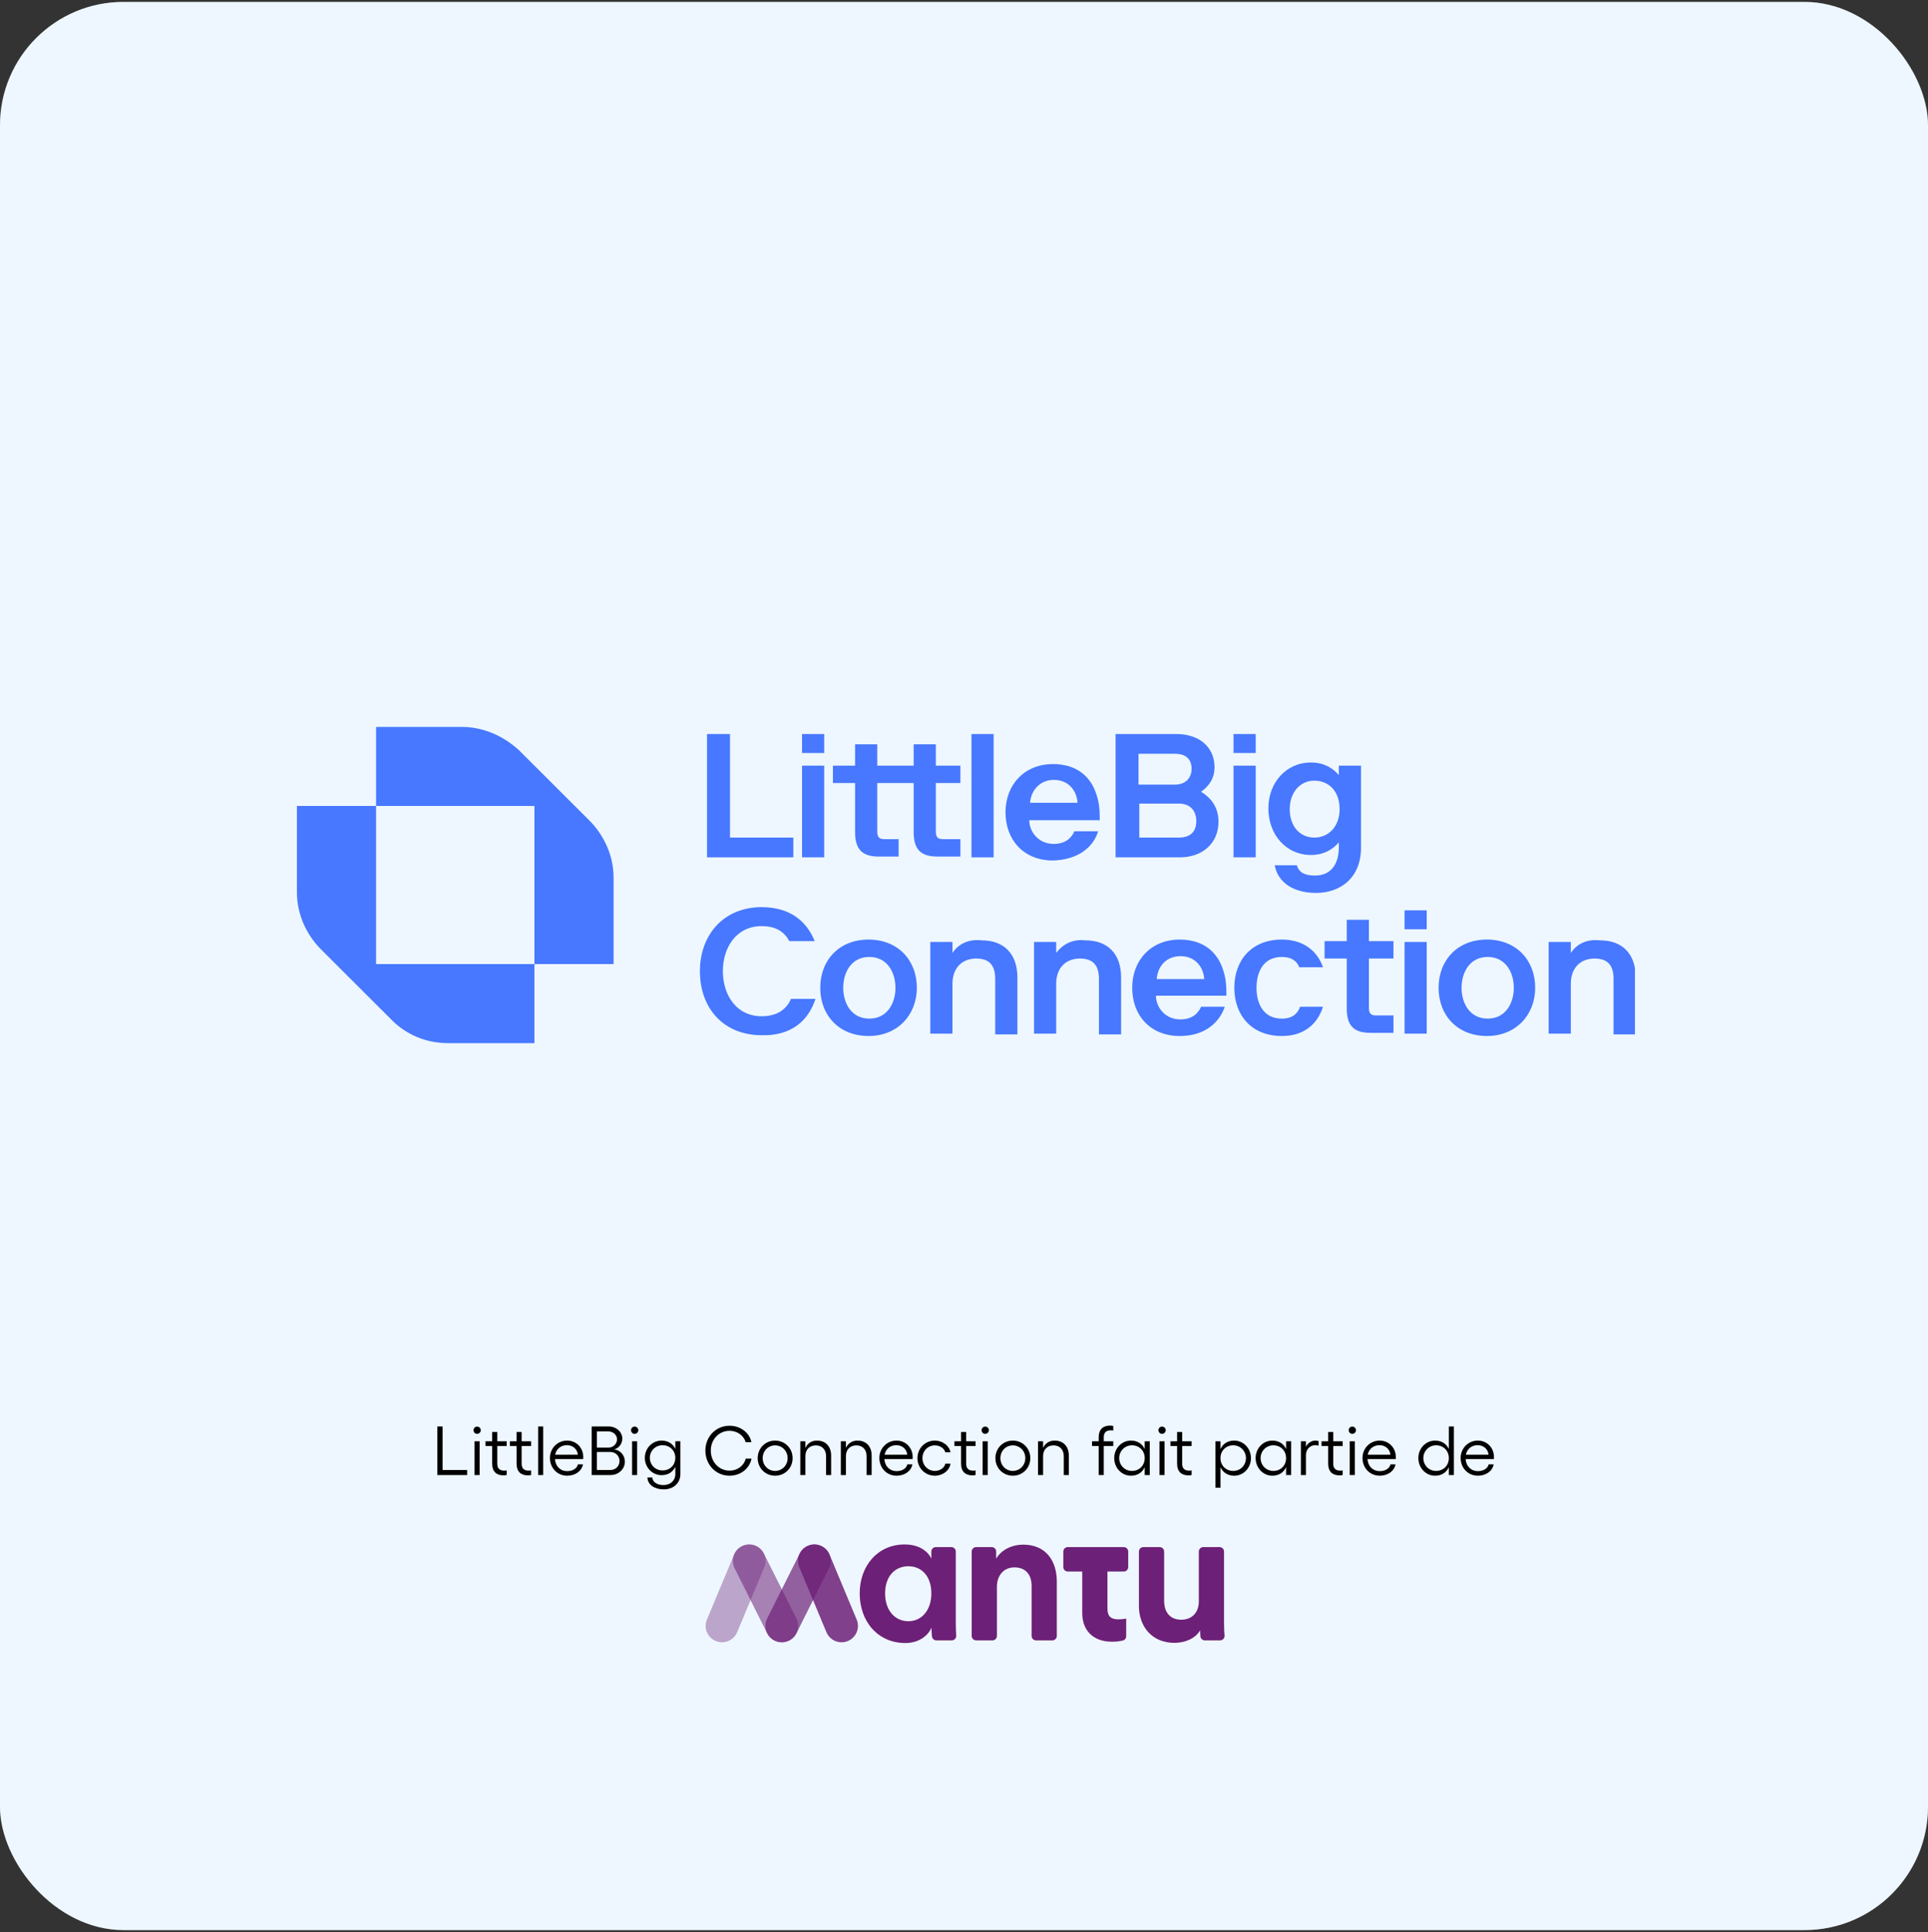 <svg width="500" height="501" viewBox="0 0 500 501" fill="none" xmlns="http://www.w3.org/2000/svg">
<rect x="0" y="0" width="500" height="501" fill="#333333" stroke="none"/>
<rect y="0.5" width="500" height="500" rx="32" fill="white"/>
<rect y="0.5" width="500" height="500" rx="32" fill="#C4E3FF" fill-opacity="0.3"/>
<path d="M241.582 422.082C240.55 424.393 238.043 426.064 234.798 426.064C227.67 426.064 222.951 420.509 222.951 413.185C222.951 406.106 227.572 400.502 234.602 400.502C238.928 400.502 240.943 402.812 241.533 404.189V402.341C241.533 402.036 241.654 401.743 241.87 401.527C242.086 401.312 242.378 401.19 242.684 401.19H246.723C247.029 401.19 247.321 401.312 247.537 401.527C247.753 401.743 247.874 402.036 247.874 402.341V421.001C247.874 422.26 247.924 423.352 247.976 424.152C247.986 424.309 247.964 424.467 247.911 424.615C247.858 424.763 247.775 424.898 247.667 425.013C247.559 425.128 247.429 425.219 247.285 425.282C247.14 425.344 246.985 425.376 246.827 425.376H242.834C242.548 425.376 242.273 425.269 242.062 425.078C241.85 424.886 241.718 424.622 241.69 424.338C241.63 423.756 241.582 423.051 241.582 422.377V422.082ZM235.585 420.411C238.977 420.411 241.533 417.609 241.533 413.185C241.533 408.76 239.026 406.155 235.585 406.155C232.095 406.155 229.538 408.76 229.538 413.185C229.538 417.56 232.045 420.411 235.585 420.411Z" fill="#6D2077"/>
<path d="M257.385 425.375H253.149C252.844 425.375 252.551 425.254 252.335 425.038C252.119 424.823 251.998 424.53 251.998 424.225V402.341C251.998 402.036 252.119 401.743 252.335 401.527C252.551 401.311 252.844 401.19 253.149 401.19H257.189C257.494 401.19 257.787 401.311 258.002 401.527C258.218 401.743 258.339 402.036 258.339 402.341V404.189C259.814 401.682 262.714 400.551 265.32 400.551C271.317 400.551 274.07 404.828 274.07 410.137V424.225C274.07 424.53 273.949 424.823 273.733 425.038C273.517 425.254 273.224 425.376 272.919 425.376H268.683C268.378 425.376 268.085 425.254 267.869 425.038C267.653 424.823 267.532 424.53 267.532 424.225V411.267C267.532 408.563 266.205 406.45 263.059 406.45C260.207 406.45 258.536 408.662 258.536 411.464V424.225C258.536 424.53 258.415 424.823 258.199 425.038C257.983 425.254 257.69 425.375 257.385 425.375Z" fill="#6D2077"/>
<path d="M311.242 422.771C309.915 425.032 307.113 426.015 304.557 426.015C298.707 426.015 295.364 421.738 295.364 416.478V402.341C295.364 402.036 295.486 401.743 295.701 401.528C295.917 401.312 296.21 401.19 296.515 401.19H300.751C301.057 401.19 301.349 401.312 301.565 401.528C301.781 401.743 301.902 402.036 301.902 402.341V415.151C301.902 417.855 303.279 420.018 306.326 420.018C309.227 420.018 310.898 418.051 310.898 415.249V402.341C310.898 402.036 311.019 401.743 311.235 401.528C311.451 401.312 311.744 401.19 312.049 401.19H316.285C316.591 401.19 316.883 401.312 317.099 401.528C317.315 401.743 317.436 402.036 317.436 402.341V421.001C317.436 422.178 317.495 423.278 317.563 424.139C317.575 424.297 317.554 424.456 317.502 424.605C317.45 424.755 317.367 424.892 317.26 425.008C317.152 425.125 317.021 425.217 316.876 425.281C316.731 425.344 316.574 425.376 316.415 425.376H312.456C312.168 425.377 311.89 425.269 311.677 425.074C311.465 424.879 311.333 424.611 311.309 424.324C311.269 423.841 311.242 423.286 311.242 422.771Z" fill="#6D2077"/>
<path opacity="0.85" d="M218.249 425.876C217.41 425.876 216.59 425.628 215.892 425.163C215.194 424.698 214.649 424.037 214.325 423.263L207.276 406.392C207.06 405.877 206.948 405.325 206.946 404.766C206.944 404.208 207.052 403.654 207.264 403.138C207.476 402.621 207.788 402.151 208.181 401.755C208.575 401.359 209.043 401.044 209.558 400.829C210.073 400.613 210.626 400.502 211.185 400.5C211.743 400.498 212.296 400.607 212.813 400.819C213.329 401.031 213.799 401.343 214.195 401.737C214.591 402.131 214.905 402.599 215.12 403.115L222.169 419.986C222.439 420.632 222.545 421.334 222.477 422.031C222.41 422.727 222.172 423.397 221.785 423.979C221.397 424.562 220.871 425.04 220.254 425.371C219.638 425.702 218.949 425.875 218.249 425.876Z" fill="#6D2077"/>
<path opacity="0.7" d="M202.746 425.876C202.021 425.875 201.309 425.689 200.677 425.336C200.044 424.982 199.513 424.473 199.132 423.857C198.752 423.24 198.535 422.537 198.503 421.813C198.471 421.089 198.624 420.369 198.948 419.721L207.398 402.85C207.904 401.844 208.788 401.079 209.858 400.723C210.927 400.368 212.093 400.452 213.101 400.957C214.108 401.461 214.874 402.345 215.23 403.414C215.586 404.483 215.503 405.649 214.999 406.657L206.55 423.528C206.196 424.234 205.653 424.828 204.981 425.243C204.309 425.657 203.535 425.877 202.746 425.876Z" fill="#6D2077"/>
<path opacity="0.55" d="M202.752 425.876C201.963 425.877 201.189 425.658 200.517 425.243C199.845 424.828 199.302 424.235 198.948 423.529L190.498 406.658C189.994 405.65 189.91 404.483 190.266 403.413C190.622 402.344 191.388 401.46 192.396 400.955C193.404 400.45 194.57 400.366 195.64 400.722C196.71 401.077 197.594 401.843 198.099 402.85L206.549 419.721C206.874 420.369 207.027 421.089 206.995 421.813C206.963 422.537 206.746 423.24 206.366 423.857C205.985 424.473 205.454 424.983 204.821 425.336C204.189 425.69 203.477 425.876 202.752 425.876Z" fill="#6D2077"/>
<path opacity="0.38" d="M187.248 425.876C186.548 425.875 185.859 425.702 185.243 425.371C184.626 425.04 184.1 424.562 183.712 423.979C183.325 423.397 183.087 422.727 183.02 422.031C182.952 421.334 183.058 420.632 183.328 419.986L190.377 403.115C190.592 402.599 190.906 402.131 191.302 401.737C191.698 401.343 192.168 401.031 192.684 400.819C193.201 400.607 193.754 400.498 194.312 400.5C194.871 400.502 195.423 400.613 195.939 400.829C196.454 401.044 196.922 401.359 197.315 401.755C197.709 402.151 198.021 402.621 198.233 403.138C198.445 403.654 198.553 404.208 198.551 404.766C198.549 405.325 198.436 405.877 198.221 406.392L191.172 423.263C190.848 424.037 190.303 424.698 189.605 425.163C188.907 425.628 188.087 425.876 187.248 425.876Z" fill="#6D2077"/>
<path d="M292.588 402.341V406.375C292.588 406.68 292.467 406.973 292.251 407.189C292.035 407.405 291.742 407.526 291.437 407.526H287.198V417.118C287.198 419.231 288.181 419.92 290.049 419.92C290.726 419.926 291.402 419.86 292.065 419.723V424.307C292.065 424.561 291.979 424.807 291.823 425.008C291.666 425.208 291.447 425.35 291.2 425.411C290.276 425.629 289.328 425.733 288.378 425.72C288.334 425.72 288.243 425.72 288.2 425.719C283.557 425.668 280.662 422.875 280.662 418.248V407.526H276.909C276.603 407.526 276.311 407.405 276.095 407.189C275.879 406.973 275.758 406.68 275.758 406.375V402.341C275.758 402.036 275.879 401.743 276.095 401.528C276.311 401.312 276.603 401.19 276.909 401.19H291.437C291.742 401.19 292.035 401.312 292.251 401.528C292.467 401.743 292.588 402.036 292.588 402.341Z" fill="#6D2077"/>
<path d="M113.422 369.9H114.772V381.204H121.144V382.5H113.422V369.9ZM123.735 369.936C124.239 369.936 124.689 370.368 124.689 370.872C124.689 371.394 124.239 371.826 123.735 371.826C123.213 371.826 122.799 371.394 122.799 370.872C122.799 370.368 123.213 369.936 123.735 369.936ZM123.069 373.752H124.383V382.5H123.069V373.752ZM131.401 374.976H128.953V379.548C128.953 380.88 129.673 381.366 130.789 381.366C130.987 381.366 131.221 381.348 131.401 381.294V382.5C131.167 382.554 130.825 382.59 130.555 382.59C128.773 382.59 127.639 381.618 127.639 379.566V374.976H125.911V373.752H127.639V371.34H128.953V373.752H131.401V374.976ZM137.729 374.976H135.281V379.548C135.281 380.88 136.001 381.366 137.117 381.366C137.315 381.366 137.549 381.348 137.729 381.294V382.5C137.495 382.554 137.153 382.59 136.883 382.59C135.101 382.59 133.967 381.618 133.967 379.566V374.976H132.239V373.752H133.967V371.34H135.281V373.752H137.729V374.976ZM140.871 369.9V382.5H139.557V369.9H140.871ZM151.261 377.856C151.261 377.982 151.261 378.252 151.243 378.36H143.917C144.043 380.214 145.285 381.492 147.121 381.492C148.507 381.492 149.641 380.808 149.875 379.728H151.189C150.847 381.51 149.173 382.68 147.085 382.68C144.547 382.68 142.621 380.7 142.621 378.072C142.621 375.552 144.583 373.572 147.067 373.572C149.425 373.572 151.261 375.372 151.261 377.856ZM143.971 377.244H149.857C149.731 375.804 148.579 374.76 147.013 374.76C145.465 374.76 144.277 375.732 143.971 377.244ZM153.447 382.5V369.9H157.821C159.801 369.9 161.385 371.322 161.385 373.05C161.385 374.4 160.467 375.606 159.243 375.84C160.827 376.002 162.051 377.37 162.051 379.026C162.051 380.97 160.413 382.5 158.361 382.5H153.447ZM154.797 375.39H157.785C159.027 375.39 160.017 374.436 160.017 373.23C160.017 372.096 159.009 371.196 157.785 371.196H154.797V375.39ZM154.797 381.204H158.289C159.657 381.204 160.665 380.178 160.665 378.864C160.665 377.55 159.621 376.524 158.307 376.524H154.797V381.204ZM164.586 369.936C165.09 369.936 165.54 370.368 165.54 370.872C165.54 371.394 165.09 371.826 164.586 371.826C164.064 371.826 163.65 371.394 163.65 370.872C163.65 370.368 164.064 369.936 164.586 369.936ZM163.92 373.752H165.234V382.5H163.92V373.752ZM175.132 373.734H176.446V382.23C176.446 384.66 174.61 386.226 172.09 386.226C170.146 386.226 167.968 385.272 167.896 383.13H169.174C169.21 384.354 170.488 385.11 172.054 385.11C173.818 385.11 175.132 383.976 175.132 382.284V380.358C174.502 381.726 173.242 382.536 171.568 382.536C169.156 382.536 167.23 380.538 167.23 378.036C167.23 375.552 169.156 373.572 171.568 373.572C173.242 373.572 174.502 374.382 175.132 375.732V373.734ZM171.82 381.312C173.728 381.312 175.132 379.944 175.132 378.036C175.132 376.164 173.728 374.778 171.82 374.778C169.966 374.778 168.526 376.218 168.526 378.036C168.526 379.872 169.966 381.312 171.82 381.312ZM189.195 382.68C185.667 382.68 182.931 379.836 182.931 376.164C182.931 372.528 185.667 369.72 189.195 369.72C191.967 369.72 194.379 371.484 194.865 373.986H193.371C192.885 372.24 191.175 371.034 189.195 371.034C186.459 371.034 184.335 373.266 184.335 376.164C184.335 379.098 186.459 381.366 189.195 381.366C191.229 381.366 192.939 380.106 193.389 378.252H194.901C194.361 380.88 192.021 382.68 189.195 382.68ZM201.016 373.572C203.554 373.572 205.552 375.552 205.552 378.126C205.552 380.7 203.554 382.68 201.016 382.68C198.478 382.68 196.498 380.7 196.498 378.126C196.498 375.552 198.478 373.572 201.016 373.572ZM201.016 374.814C199.198 374.814 197.794 376.254 197.794 378.126C197.794 379.98 199.198 381.438 201.016 381.438C202.834 381.438 204.256 379.98 204.256 378.126C204.256 376.254 202.834 374.814 201.016 374.814ZM211.851 373.572C214.119 373.572 215.541 375.066 215.541 377.46V382.5H214.227V377.586C214.227 375.912 213.183 374.814 211.581 374.814C209.943 374.814 208.863 375.912 208.863 377.586V382.5H207.549V373.752H208.863V375.462C209.421 374.274 210.483 373.572 211.851 373.572ZM222.363 373.572C224.631 373.572 226.053 375.066 226.053 377.46V382.5H224.739V377.586C224.739 375.912 223.695 374.814 222.093 374.814C220.455 374.814 219.375 375.912 219.375 377.586V382.5H218.061V373.752H219.375V375.462C219.933 374.274 220.995 373.572 222.363 373.572ZM236.691 377.856C236.691 377.982 236.691 378.252 236.673 378.36H229.347C229.473 380.214 230.715 381.492 232.551 381.492C233.937 381.492 235.071 380.808 235.305 379.728H236.619C236.277 381.51 234.603 382.68 232.515 382.68C229.977 382.68 228.051 380.7 228.051 378.072C228.051 375.552 230.013 373.572 232.497 373.572C234.855 373.572 236.691 375.372 236.691 377.856ZM229.401 377.244H235.287C235.161 375.804 234.009 374.76 232.443 374.76C230.895 374.76 229.707 375.732 229.401 377.244ZM242.447 382.68C239.909 382.68 237.929 380.7 237.929 378.126C237.929 375.552 239.909 373.572 242.447 373.572C244.427 373.572 246.173 374.868 246.497 376.614H245.165C244.877 375.57 243.743 374.814 242.447 374.814C240.629 374.814 239.225 376.254 239.225 378.126C239.225 379.98 240.629 381.438 242.447 381.438C243.725 381.438 244.913 380.682 245.165 379.548H246.497C246.227 381.402 244.445 382.68 242.447 382.68ZM253.006 374.976H250.558V379.548C250.558 380.88 251.278 381.366 252.394 381.366C252.592 381.366 252.826 381.348 253.006 381.294V382.5C252.772 382.554 252.43 382.59 252.16 382.59C250.378 382.59 249.244 381.618 249.244 379.566V374.976H247.516V373.752H249.244V371.34H250.558V373.752H253.006V374.976ZM255.5 369.936C256.004 369.936 256.454 370.368 256.454 370.872C256.454 371.394 256.004 371.826 255.5 371.826C254.978 371.826 254.564 371.394 254.564 370.872C254.564 370.368 254.978 369.936 255.5 369.936ZM254.834 373.752H256.148V382.5H254.834V373.752ZM262.662 373.572C265.2 373.572 267.198 375.552 267.198 378.126C267.198 380.7 265.2 382.68 262.662 382.68C260.124 382.68 258.144 380.7 258.144 378.126C258.144 375.552 260.124 373.572 262.662 373.572ZM262.662 374.814C260.844 374.814 259.44 376.254 259.44 378.126C259.44 379.98 260.844 381.438 262.662 381.438C264.48 381.438 265.902 379.98 265.902 378.126C265.902 376.254 264.48 374.814 262.662 374.814ZM273.498 373.572C275.766 373.572 277.188 375.066 277.188 377.46V382.5H275.874V377.586C275.874 375.912 274.83 374.814 273.228 374.814C271.59 374.814 270.51 375.912 270.51 377.586V382.5H269.196V373.752H270.51V375.462C271.068 374.274 272.13 373.572 273.498 373.572ZM288.081 370.908C286.983 370.908 286.245 371.376 286.245 372.708V373.752H288.711V374.976H286.245V382.5H284.931V374.976H283.203V373.752H284.931V372.69C284.931 370.656 286.083 369.684 287.847 369.684C288.117 369.684 288.459 369.72 288.711 369.774V370.98C288.513 370.926 288.297 370.908 288.081 370.908ZM296.861 373.752H298.175V382.5H296.861V380.466C296.231 381.852 294.971 382.68 293.297 382.68C290.885 382.68 288.959 380.646 288.959 378.108C288.959 375.57 290.885 373.572 293.297 373.572C294.971 373.572 296.231 374.382 296.861 375.768V373.752ZM293.549 381.438C295.457 381.438 296.861 380.034 296.861 378.108C296.861 376.2 295.457 374.796 293.549 374.796C291.695 374.796 290.255 376.272 290.255 378.108C290.255 379.98 291.695 381.438 293.549 381.438ZM301.362 369.936C301.866 369.936 302.316 370.368 302.316 370.872C302.316 371.394 301.866 371.826 301.362 371.826C300.84 371.826 300.426 371.394 300.426 370.872C300.426 370.368 300.84 369.936 301.362 369.936ZM300.696 373.752H302.01V382.5H300.696V373.752ZM309.028 374.976H306.58V379.548C306.58 380.88 307.3 381.366 308.416 381.366C308.614 381.366 308.848 381.348 309.028 381.294V382.5C308.794 382.554 308.452 382.59 308.182 382.59C306.4 382.59 305.266 381.618 305.266 379.566V374.976H303.538V373.752H305.266V371.34H306.58V373.752H309.028V374.976ZM320.076 373.572C322.488 373.572 324.414 375.588 324.414 378.126C324.414 380.664 322.488 382.68 320.076 382.68C318.402 382.68 317.142 381.852 316.512 380.466V385.794H315.198V373.752H316.512V375.768C317.142 374.382 318.402 373.572 320.076 373.572ZM319.824 381.438C321.678 381.438 323.118 379.98 323.118 378.126C323.118 376.272 321.678 374.796 319.824 374.796C317.916 374.796 316.512 376.2 316.512 378.126C316.512 380.034 317.916 381.438 319.824 381.438ZM333.529 373.752H334.843V382.5H333.529V380.466C332.899 381.852 331.639 382.68 329.965 382.68C327.553 382.68 325.627 380.646 325.627 378.108C325.627 375.57 327.553 373.572 329.965 373.572C331.639 373.572 332.899 374.382 333.529 375.768V373.752ZM330.217 381.438C332.125 381.438 333.529 380.034 333.529 378.108C333.529 376.2 332.125 374.796 330.217 374.796C328.363 374.796 326.923 376.272 326.923 378.108C326.923 379.98 328.363 381.438 330.217 381.438ZM341.144 373.572C341.414 373.572 341.72 373.626 341.954 373.68V374.904C341.702 374.814 341.396 374.76 341.108 374.76C339.758 374.76 338.678 375.822 338.678 377.316V382.5H337.364V373.752H338.678V375.156C339.182 374.202 340.064 373.572 341.144 373.572ZM348.209 374.976H345.761V379.548C345.761 380.88 346.481 381.366 347.597 381.366C347.795 381.366 348.029 381.348 348.209 381.294V382.5C347.975 382.554 347.633 382.59 347.363 382.59C345.581 382.59 344.447 381.618 344.447 379.566V374.976H342.719V373.752H344.447V371.34H345.761V373.752H348.209V374.976ZM350.703 369.936C351.207 369.936 351.657 370.368 351.657 370.872C351.657 371.394 351.207 371.826 350.703 371.826C350.181 371.826 349.767 371.394 349.767 370.872C349.767 370.368 350.181 369.936 350.703 369.936ZM350.037 373.752H351.351V382.5H350.037V373.752ZM361.987 377.856C361.987 377.982 361.987 378.252 361.969 378.36H354.643C354.769 380.214 356.011 381.492 357.847 381.492C359.233 381.492 360.367 380.808 360.601 379.728H361.915C361.573 381.51 359.899 382.68 357.811 382.68C355.273 382.68 353.347 380.7 353.347 378.072C353.347 375.552 355.309 373.572 357.793 373.572C360.151 373.572 361.987 375.372 361.987 377.856ZM354.697 377.244H360.583C360.457 375.804 359.305 374.76 357.739 374.76C356.191 374.76 355.003 375.732 354.697 377.244ZM375.734 369.9H377.048V382.5H375.734V380.466C375.104 381.852 373.844 382.68 372.17 382.68C369.758 382.68 367.832 380.646 367.832 378.108C367.832 375.57 369.758 373.572 372.17 373.572C373.844 373.572 375.104 374.382 375.734 375.768V369.9ZM372.422 381.438C374.33 381.438 375.734 380.034 375.734 378.108C375.734 376.2 374.33 374.796 372.422 374.796C370.568 374.796 369.128 376.272 369.128 378.108C369.128 379.98 370.568 381.438 372.422 381.438ZM387.441 377.856C387.441 377.982 387.441 378.252 387.423 378.36H380.097C380.223 380.214 381.465 381.492 383.301 381.492C384.687 381.492 385.821 380.808 386.055 379.728H387.369C387.027 381.51 385.353 382.68 383.265 382.68C380.727 382.68 378.801 380.7 378.801 378.072C378.801 375.552 380.763 373.572 383.247 373.572C385.605 373.572 387.441 375.372 387.441 377.856ZM380.151 377.244H386.037C385.911 375.804 384.759 374.76 383.193 374.76C381.645 374.76 380.457 375.732 380.151 377.244Z" fill="black"/>
<g clip-path="url(#clip0_1537_634)">
<path d="M183.358 190.345V222.325H205.739V217.2H189.313V190.345H183.358Z" fill="#4778FF"/>
<path d="M207.998 198.545V222.325H213.747V198.545H207.998ZM207.998 190.345V195.265H213.747V190.345H207.998ZM236.949 203.055V215.765C236.949 220.07 238.592 222.12 243.109 222.12H249.063V217.61H244.546C243.109 217.61 242.698 216.995 242.698 215.56V203.055H249.063V198.545H242.698V193.01H236.949V198.545H227.504V193.01H221.755V198.545H216.006V203.055H221.755V215.765C221.755 220.07 223.397 222.12 227.915 222.12H233.048V217.61H229.352C227.915 217.61 227.504 216.995 227.504 215.56V203.055H236.949Z" fill="#4778FF"/>
<path d="M251.938 190.345V222.325H257.687V190.345H251.938Z" fill="#4778FF"/>
<path d="M284.789 215.56H278.63C278.014 216.995 276.576 218.84 273.291 218.84C269.185 218.84 266.926 215.56 266.926 212.69H285.2V211.87C285.2 209.82 284.995 207.975 284.379 206.13C282.942 201.415 279.246 198.135 273.086 198.135C265.694 198.135 260.766 203.465 260.766 210.64C260.766 217.815 265.489 223.145 273.086 223.145C279.656 222.94 283.557 219.66 284.789 215.56ZM273.291 202.235C277.192 202.235 279.246 205.105 279.451 208.18H267.131C267.337 205.105 269.595 202.235 273.291 202.235ZM289.307 222.325H305.938C311.892 222.325 315.999 218.635 315.999 213.1C315.999 209.41 314.151 206.95 311.482 205.31C313.535 203.875 314.972 201.825 314.972 198.955C314.972 193.625 310.866 190.345 305.117 190.345H289.307V222.325ZM305.733 217.2H295.466V208.385H305.733C308.813 208.385 310.25 210.435 310.25 212.895C310.25 215.56 308.813 217.2 305.733 217.2ZM304.706 203.465H295.261V195.47H304.706C307.375 195.47 309.018 196.7 309.018 199.365C309.018 201.825 307.375 203.465 304.706 203.465ZM319.9 198.545V222.325H325.649V198.545H319.9ZM319.9 190.345V195.265H325.649V190.345H319.9ZM347.414 209.82C347.414 214.125 344.744 217.2 340.843 217.2C337.147 217.2 334.478 214.33 334.478 209.82C334.478 205.515 337.147 202.44 340.843 202.44C344.744 202.44 347.414 205.31 347.414 209.82ZM340.022 221.71C343.923 221.71 346.182 219.66 347.208 218.43V219.66C347.208 224.375 344.95 227.04 341.049 227.04C338.585 227.04 336.942 226.425 336.326 224.375H330.577C331.398 228.885 335.505 231.55 341.254 231.55C347.824 231.55 352.957 227.45 352.957 219.865V198.545H347.208V201.005C346.182 199.775 343.923 197.725 340.022 197.725C333.452 197.725 328.934 203.055 328.934 209.615C328.934 216.38 333.452 221.71 340.022 221.71ZM211.488 259.02H205.123C204.097 261.48 201.838 263.53 197.526 263.53C190.956 263.53 187.465 257.995 187.465 251.845C187.465 245.695 190.956 240.16 197.526 240.16C201.427 240.16 203.481 241.8 204.713 244.055H211.283C209.23 238.93 204.918 235.24 197.526 235.24C187.671 235.24 181.511 242.415 181.511 251.845C181.511 261.48 187.671 268.45 197.526 268.45C205.123 268.655 209.64 264.76 211.488 259.02ZM218.675 256.15C218.675 252.255 220.728 248.155 225.45 248.155C230.173 248.155 232.226 252.255 232.226 256.15C232.226 260.045 230.173 264.145 225.45 264.145C220.728 264.145 218.675 260.045 218.675 256.15ZM237.77 256.15C237.77 248.975 232.842 243.645 225.245 243.645C217.648 243.645 212.72 248.975 212.72 256.15C212.72 263.325 217.648 268.655 225.245 268.655C232.842 268.655 237.77 263.12 237.77 256.15ZM247.01 247.13V244.26H241.26V268.04H247.01V255.125C247.01 250.82 249.679 248.565 253.169 248.565C256.66 248.565 258.097 250.41 258.097 253.895V268.245H263.846V253.485C263.846 247.335 260.356 243.85 254.607 243.85C251.116 243.44 248.447 244.875 247.01 247.13ZM273.907 247.13V244.26H268.158V268.04H273.907V255.125C273.907 250.82 276.576 248.565 280.067 248.565C283.557 248.565 284.995 250.41 284.995 253.895V268.245H290.744V253.485C290.744 247.335 287.253 243.85 281.504 243.85C278.219 243.44 275.55 244.875 273.907 247.13ZM317.642 261.07H311.482C310.866 262.505 309.428 264.35 306.143 264.35C302.037 264.35 299.778 261.07 299.778 258.2H318.052V257.38C318.052 255.33 317.847 253.485 317.231 251.64C315.794 246.925 312.098 243.645 305.938 243.645C298.546 243.645 293.618 248.975 293.618 256.15C293.618 263.325 298.341 268.655 305.938 268.655C312.508 268.655 316.204 265.17 317.642 261.07ZM306.143 247.95C310.044 247.95 312.098 250.82 312.303 253.895H299.984C300.189 250.615 302.447 247.95 306.143 247.95ZM343.102 261.07H337.147C336.531 262.915 335.094 264.145 332.425 264.145C327.497 264.145 325.855 260.045 325.855 256.15C325.855 252.255 327.497 248.155 332.425 248.155C334.889 248.155 336.326 249.18 336.942 250.82H343.102C341.665 246.72 338.174 243.645 332.425 243.645C324.623 243.645 320.105 248.975 320.105 256.15C320.105 263.325 324.623 268.655 332.425 268.655C338.174 268.655 341.665 265.58 343.102 261.07ZM349.262 248.77V261.48C349.262 265.785 350.904 267.835 355.421 267.835H361.376V263.325H356.859C355.421 263.325 355.011 262.71 355.011 261.275V248.565H361.376V244.055H355.011V238.52H349.262V244.055H343.513V248.565H349.262V248.77ZM364.25 244.26V268.04H370V244.26H364.25ZM364.25 236.06V240.98H370V236.06H364.25ZM379.034 256.15C379.034 252.255 381.087 248.155 385.81 248.155C390.532 248.155 392.585 252.255 392.585 256.15C392.585 260.045 390.532 264.145 385.81 264.145C381.087 264.145 379.034 260.045 379.034 256.15ZM398.129 256.15C398.129 248.975 393.201 243.645 385.604 243.645C378.007 243.645 373.079 248.975 373.079 256.15C373.079 263.325 378.007 268.655 385.604 268.655C393.201 268.655 398.129 263.12 398.129 256.15ZM407.369 247.13V244.26H401.62V268.04H407.369V255.125C407.369 250.82 410.038 248.565 413.529 248.565C417.019 248.565 418.456 250.41 418.456 253.895V268.245H424.205V253.485C424.205 247.335 420.715 243.85 414.966 243.85C411.475 243.44 408.806 244.875 407.369 247.13Z" fill="#4778FF"/>
<path fill-rule="evenodd" clip-rule="evenodd" d="M97.532 250V209H77V231.345C77 236.88 79.259 242.005 82.954 245.9L101.639 264.555C105.54 268.45 110.673 270.5 116.217 270.5H138.598V250H97.532Z" fill="#4778FF"/>
<path fill-rule="evenodd" clip-rule="evenodd" d="M138.597 209V250H159.13V227.655C159.13 222.12 156.871 216.995 153.175 213.1L134.491 194.445C130.384 190.755 125.251 188.5 119.707 188.5H97.532V209H138.597Z" fill="#4778FF"/>
</g>
<defs>
<clipPath id="clip0_1537_634">
<rect width="347" height="82" fill="white" transform="translate(77 188.5)"/>
</clipPath>
</defs>
</svg>
